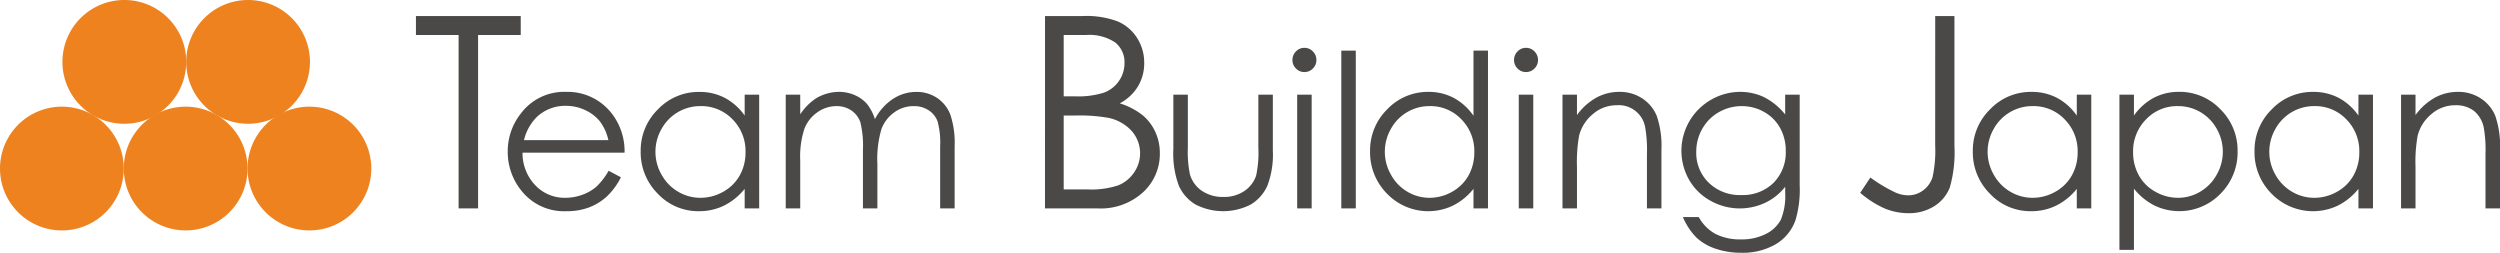 <svg xmlns="http://www.w3.org/2000/svg" xmlns:xlink="http://www.w3.org/1999/xlink" width="283.465" height="28.655" viewBox="0 0 283.465 28.655"><defs><clipPath id="a"><rect width="283.465" height="28.655" transform="translate(0 0)" fill="none"/></clipPath></defs><g transform="translate(0 0)"><path d="M47.161,3.97V1.821H59.044V3.97H54.208V23.629H52V3.97Z" fill="#4b4948"/><g clip-path="url(#a)"><path d="M68.982,15.886a5.551,5.551,0,0,0-.963-2.124,4.591,4.591,0,0,0-1.671-1.278A5.091,5.091,0,0,0,64.161,12a4.691,4.691,0,0,0-3.249,1.222,5.509,5.509,0,0,0-1.5,2.665Zm.027,3.477L70.4,20.1a7.65,7.65,0,0,1-1.584,2.166A6.241,6.241,0,0,1,66.8,23.514a7.018,7.018,0,0,1-2.542.431,6.138,6.138,0,0,1-4.915-2.062,6.976,6.976,0,0,1-1.773-4.664,6.885,6.885,0,0,1,1.5-4.364,6.116,6.116,0,0,1,5.084-2.438A6.329,6.329,0,0,1,69.4,12.912a6.977,6.977,0,0,1,1.417,4.395H59.248a5.243,5.243,0,0,0,1.434,3.685,4.56,4.56,0,0,0,3.423,1.435,5.5,5.5,0,0,0,1.914-.341,5.034,5.034,0,0,0,1.582-.9,7.731,7.731,0,0,0,1.408-1.822" fill="#4b4948"/><path d="M79.43,12.031a5,5,0,0,0-4.417,2.584,5.2,5.2,0,0,0,0,5.194,5.056,5.056,0,0,0,1.875,1.927,4.922,4.922,0,0,0,2.527.691A5.184,5.184,0,0,0,82,21.743a4.778,4.778,0,0,0,1.875-1.852,5.3,5.3,0,0,0,.657-2.633,5.1,5.1,0,0,0-1.473-3.727,4.881,4.881,0,0,0-3.626-1.5m6.647-1.3V23.629H84.435V21.413a7.021,7.021,0,0,1-2.341,1.9,6.362,6.362,0,0,1-2.836.634,6.292,6.292,0,0,1-4.675-1.981,6.628,6.628,0,0,1-1.938-4.817A6.506,6.506,0,0,1,74.6,12.4a6.373,6.373,0,0,1,4.7-1.978,6.154,6.154,0,0,1,2.875.67A6.478,6.478,0,0,1,84.435,13.1V10.735Z" fill="#4b4948"/><path d="M89.091,10.735h1.644v2.227a6.39,6.39,0,0,1,1.772-1.8,5.094,5.094,0,0,1,2.633-.745,4.41,4.41,0,0,1,1.772.367,3.852,3.852,0,0,1,1.372.98,5.274,5.274,0,0,1,.92,1.746,6.113,6.113,0,0,1,2.052-2.3,4.835,4.835,0,0,1,2.649-.789,4.122,4.122,0,0,1,2.337.678,4.006,4.006,0,0,1,1.508,1.881,10.119,10.119,0,0,1,.492,3.623v7.03H106.6V16.6a9.2,9.2,0,0,0-.295-2.847,2.551,2.551,0,0,0-1.008-1.247,2.991,2.991,0,0,0-1.7-.474,3.688,3.688,0,0,0-2.2.71,4.078,4.078,0,0,0-1.453,1.891,12.038,12.038,0,0,0-.461,3.955v5.042H97.845V17.037a11.357,11.357,0,0,0-.289-3.168,2.668,2.668,0,0,0-1.011-1.335,2.914,2.914,0,0,0-1.712-.5,3.7,3.7,0,0,0-2.143.692,4.06,4.06,0,0,0-1.477,1.863,10.1,10.1,0,0,0-.478,3.588v5.455H89.091Z" fill="#4b4948"/><path d="M120.609,13.1v8.378h2.7a9.686,9.686,0,0,0,3.5-.468,3.978,3.978,0,0,0,1.787-1.464,3.824,3.824,0,0,0-.275-4.692,4.91,4.91,0,0,0-2.612-1.486,19.019,19.019,0,0,0-3.866-.268Zm0-9.133v6.954h1.246a9.728,9.728,0,0,0,3.333-.421,3.562,3.562,0,0,0,1.689-1.328A3.489,3.489,0,0,0,127.5,7.16a2.854,2.854,0,0,0-1.045-2.341,5.262,5.262,0,0,0-3.324-.849Zm-2.118-2.149h4.284a10.1,10.1,0,0,1,3.971.615,4.857,4.857,0,0,1,2.192,1.886,5.177,5.177,0,0,1,.8,2.825,5.093,5.093,0,0,1-.705,2.644,5.236,5.236,0,0,1-2.071,1.93,8.008,8.008,0,0,1,2.612,1.358A5.428,5.428,0,0,1,131,14.964a5.673,5.673,0,0,1,.509,2.4,5.888,5.888,0,0,1-1.914,4.446,7.132,7.132,0,0,1-5.135,1.822h-5.973Z" fill="#4b4948"/><path d="M133.041,10.735h1.644v6.01a12.726,12.726,0,0,0,.238,3.032,3.387,3.387,0,0,0,1.37,1.87,4.207,4.207,0,0,0,2.413.684,4.089,4.089,0,0,0,2.375-.666,3.42,3.42,0,0,0,1.347-1.756,12.311,12.311,0,0,0,.252-3.164v-6.01h1.642v6.32a9.943,9.943,0,0,1-.622,4.011,4.743,4.743,0,0,1-1.872,2.117,6.851,6.851,0,0,1-6.28,0,4.719,4.719,0,0,1-1.886-2.131,10.419,10.419,0,0,1-.621-4.114Z" fill="#4b4948"/><path d="M147.082,10.735h1.643V23.629h-1.643Zm.814-5.311a1.311,1.311,0,0,1,.966.405,1.343,1.343,0,0,1,.4.975,1.327,1.327,0,0,1-.4.965,1.3,1.3,0,0,1-.966.4,1.282,1.282,0,0,1-.951-.4,1.32,1.32,0,0,1-.4-.965,1.336,1.336,0,0,1,.4-.975,1.29,1.29,0,0,1,.951-.405" fill="#4b4948"/><rect width="1.642" height="17.889" transform="translate(152.085 5.74)" fill="#4b4948"/><path d="M162.1,12.031a4.971,4.971,0,0,0-4.392,2.584,5.224,5.224,0,0,0,.008,5.193,5.017,5.017,0,0,0,1.861,1.928,4.871,4.871,0,0,0,2.511.691,5.132,5.132,0,0,0,2.562-.684,4.774,4.774,0,0,0,1.865-1.853,5.351,5.351,0,0,0,.65-2.632,5.114,5.114,0,0,0-1.464-3.727,4.823,4.823,0,0,0-3.6-1.5m6.616-6.291V23.629h-1.645V21.412a6.93,6.93,0,0,1-2.328,1.9,6.493,6.493,0,0,1-7.47-1.346,6.646,6.646,0,0,1-1.927-4.817,6.523,6.523,0,0,1,1.944-4.753,6.328,6.328,0,0,1,4.68-1.977,6.033,6.033,0,0,1,2.856.677,6.493,6.493,0,0,1,2.245,2.027V5.74Z" fill="#4b4948"/><path d="M172.206,10.735h1.646V23.629h-1.646Zm.817-5.311a1.314,1.314,0,0,1,.965.405,1.338,1.338,0,0,1,.4.975,1.322,1.322,0,0,1-.4.965,1.306,1.306,0,0,1-.965.4,1.29,1.29,0,0,1-.953-.4,1.334,1.334,0,0,1-.4-.965,1.35,1.35,0,0,1,.4-.975,1.3,1.3,0,0,1,.953-.405" fill="#4b4948"/><path d="M177.163,10.735h1.643v2.311a6.828,6.828,0,0,1,2.2-1.976,5.428,5.428,0,0,1,2.629-.653,4.578,4.578,0,0,1,2.562.735,4.385,4.385,0,0,1,1.651,1.977A10.513,10.513,0,0,1,188.383,17v6.628H186.74v-6.15a14.873,14.873,0,0,0-.188-2.971,3.033,3.033,0,0,0-3.246-2.573,4.074,4.074,0,0,0-2.693,1,4.648,4.648,0,0,0-1.568,2.462,17.105,17.105,0,0,0-.239,3.506v4.728h-1.643Z" fill="#4b4948"/><path d="M197.518,12.031a5.2,5.2,0,0,0-2.611.681,4.944,4.944,0,0,0-1.889,1.888,5.185,5.185,0,0,0-.686,2.609,4.7,4.7,0,0,0,1.419,3.512,5.029,5.029,0,0,0,3.673,1.393,4.97,4.97,0,0,0,3.666-1.379,4.883,4.883,0,0,0,1.389-3.623,5.258,5.258,0,0,0-.639-2.6,4.677,4.677,0,0,0-1.808-1.814,5.011,5.011,0,0,0-2.514-.663m4.895-1.3h1.646V21a12.1,12.1,0,0,1-.476,3.965,5.167,5.167,0,0,1-2.255,2.736,7.441,7.441,0,0,1-3.867.958,8.908,8.908,0,0,1-2.973-.47,5.9,5.9,0,0,1-2.145-1.262,7.47,7.47,0,0,1-1.527-2.315h1.8a4.769,4.769,0,0,0,1.894,1.91,6.068,6.068,0,0,0,2.88.62,5.956,5.956,0,0,0,2.86-.631,3.846,3.846,0,0,0,1.665-1.586,7.056,7.056,0,0,0,.5-3.081v-.667a6.268,6.268,0,0,1-2.284,1.821,6.772,6.772,0,0,1-6.2-.246,6.258,6.258,0,0,1-2.415-2.372A6.659,6.659,0,0,1,194,11.318a6.577,6.577,0,0,1,3.306-.9,6.273,6.273,0,0,1,2.7.591,7.325,7.325,0,0,1,2.407,1.968Z" fill="#4b4948"/><path d="M219.426,1.821h2.18V16.535a14.443,14.443,0,0,1-.525,4.721,4.387,4.387,0,0,1-1.753,2.116,5.36,5.36,0,0,1-2.973.8,7.006,7.006,0,0,1-2.6-.51,11.03,11.03,0,0,1-2.832-1.8l1.151-1.735a16.98,16.98,0,0,0,2.829,1.693,3.628,3.628,0,0,0,1.454.326,2.782,2.782,0,0,0,1.7-.563,2.925,2.925,0,0,0,1.065-1.5,13.877,13.877,0,0,0,.3-3.617Z" fill="#4b4948"/><path d="M230.477,12.031a5,5,0,0,0-4.417,2.584,5.2,5.2,0,0,0,.007,5.194,5.006,5.006,0,0,0,1.875,1.927,4.9,4.9,0,0,0,2.522.691,5.186,5.186,0,0,0,2.579-.684,4.785,4.785,0,0,0,1.875-1.852,5.288,5.288,0,0,0,.658-2.633,5.1,5.1,0,0,0-1.475-3.727,4.872,4.872,0,0,0-3.624-1.5m6.645-1.3V23.629h-1.643V21.413a6.989,6.989,0,0,1-2.337,1.9,6.368,6.368,0,0,1-2.838.634,6.289,6.289,0,0,1-4.673-1.981,6.619,6.619,0,0,1-1.941-4.817,6.506,6.506,0,0,1,1.955-4.752,6.377,6.377,0,0,1,4.708-1.978,6.143,6.143,0,0,1,2.871.67,6.429,6.429,0,0,1,2.255,2.016V10.735Z" fill="#4b4948"/><path d="M246.947,12.031a4.843,4.843,0,0,0-3.61,1.5,5.109,5.109,0,0,0-1.473,3.727,5.308,5.308,0,0,0,.656,2.633,4.756,4.756,0,0,0,1.874,1.852,5.2,5.2,0,0,0,2.578.684,4.867,4.867,0,0,0,2.5-.691,5.065,5.065,0,0,0,1.87-1.927,5.222,5.222,0,0,0,.009-5.194,5.037,5.037,0,0,0-1.859-1.906,4.984,4.984,0,0,0-2.549-.678m-6.63-1.3h1.646V13.1a6.555,6.555,0,0,1,2.256-2.016,6.08,6.08,0,0,1,2.854-.67,6.364,6.364,0,0,1,4.694,1.978,6.524,6.524,0,0,1,1.949,4.752,6.639,6.639,0,0,1-1.932,4.817,6.511,6.511,0,0,1-7.494,1.34,7.065,7.065,0,0,1-2.327-1.906v6.94h-1.646Z" fill="#4b4948"/><path d="M262.423,12.031A5,5,0,0,0,258,14.615a5.213,5.213,0,0,0,0,5.194,5.068,5.068,0,0,0,1.88,1.927,4.907,4.907,0,0,0,2.522.691,5.208,5.208,0,0,0,2.582-.684,4.766,4.766,0,0,0,1.873-1.852,5.3,5.3,0,0,0,.655-2.633,5.092,5.092,0,0,0-1.471-3.727,4.875,4.875,0,0,0-3.626-1.5m6.647-1.3V23.629h-1.647V21.413a7,7,0,0,1-2.338,1.9,6.557,6.557,0,0,1-7.509-1.347,6.627,6.627,0,0,1-1.937-4.817,6.5,6.5,0,0,1,1.955-4.752,6.368,6.368,0,0,1,4.7-1.978,6.151,6.151,0,0,1,2.875.67,6.438,6.438,0,0,1,2.252,2.016V10.735Z" fill="#4b4948"/><path d="M272.245,10.735h1.64v2.311a6.866,6.866,0,0,1,2.2-1.976,5.434,5.434,0,0,1,2.63-.653,4.566,4.566,0,0,1,2.561.735,4.337,4.337,0,0,1,1.652,1.977A10.48,10.48,0,0,1,283.465,17v6.628h-1.646v-6.15a14.694,14.694,0,0,0-.189-2.971,3.3,3.3,0,0,0-1.113-1.928,3.324,3.324,0,0,0-2.132-.645,4.082,4.082,0,0,0-2.693,1,4.632,4.632,0,0,0-1.566,2.462,16.773,16.773,0,0,0-.241,3.506v4.728h-1.64Z" fill="#4b4948"/><path d="M14.034,19.112a7.017,7.017,0,1,1-7.019-7.018,7.019,7.019,0,0,1,7.019,7.018" fill="#ed821f"/><path d="M28.067,19.112a7.016,7.016,0,1,1-7.017-7.018,7.019,7.019,0,0,1,7.017,7.018" fill="#ed821f"/><path d="M42.1,19.112a7.016,7.016,0,1,1-7.017-7.018A7.018,7.018,0,0,1,42.1,19.112" fill="#ed821f"/><path d="M21.113,7.017A7.017,7.017,0,1,1,14.1,0a7.016,7.016,0,0,1,7.018,7.017" fill="#ed821f"/><path d="M35.145,7.017A7.016,7.016,0,1,1,28.128,0a7.016,7.016,0,0,1,7.017,7.017" fill="#ed821f"/></g></g></svg>